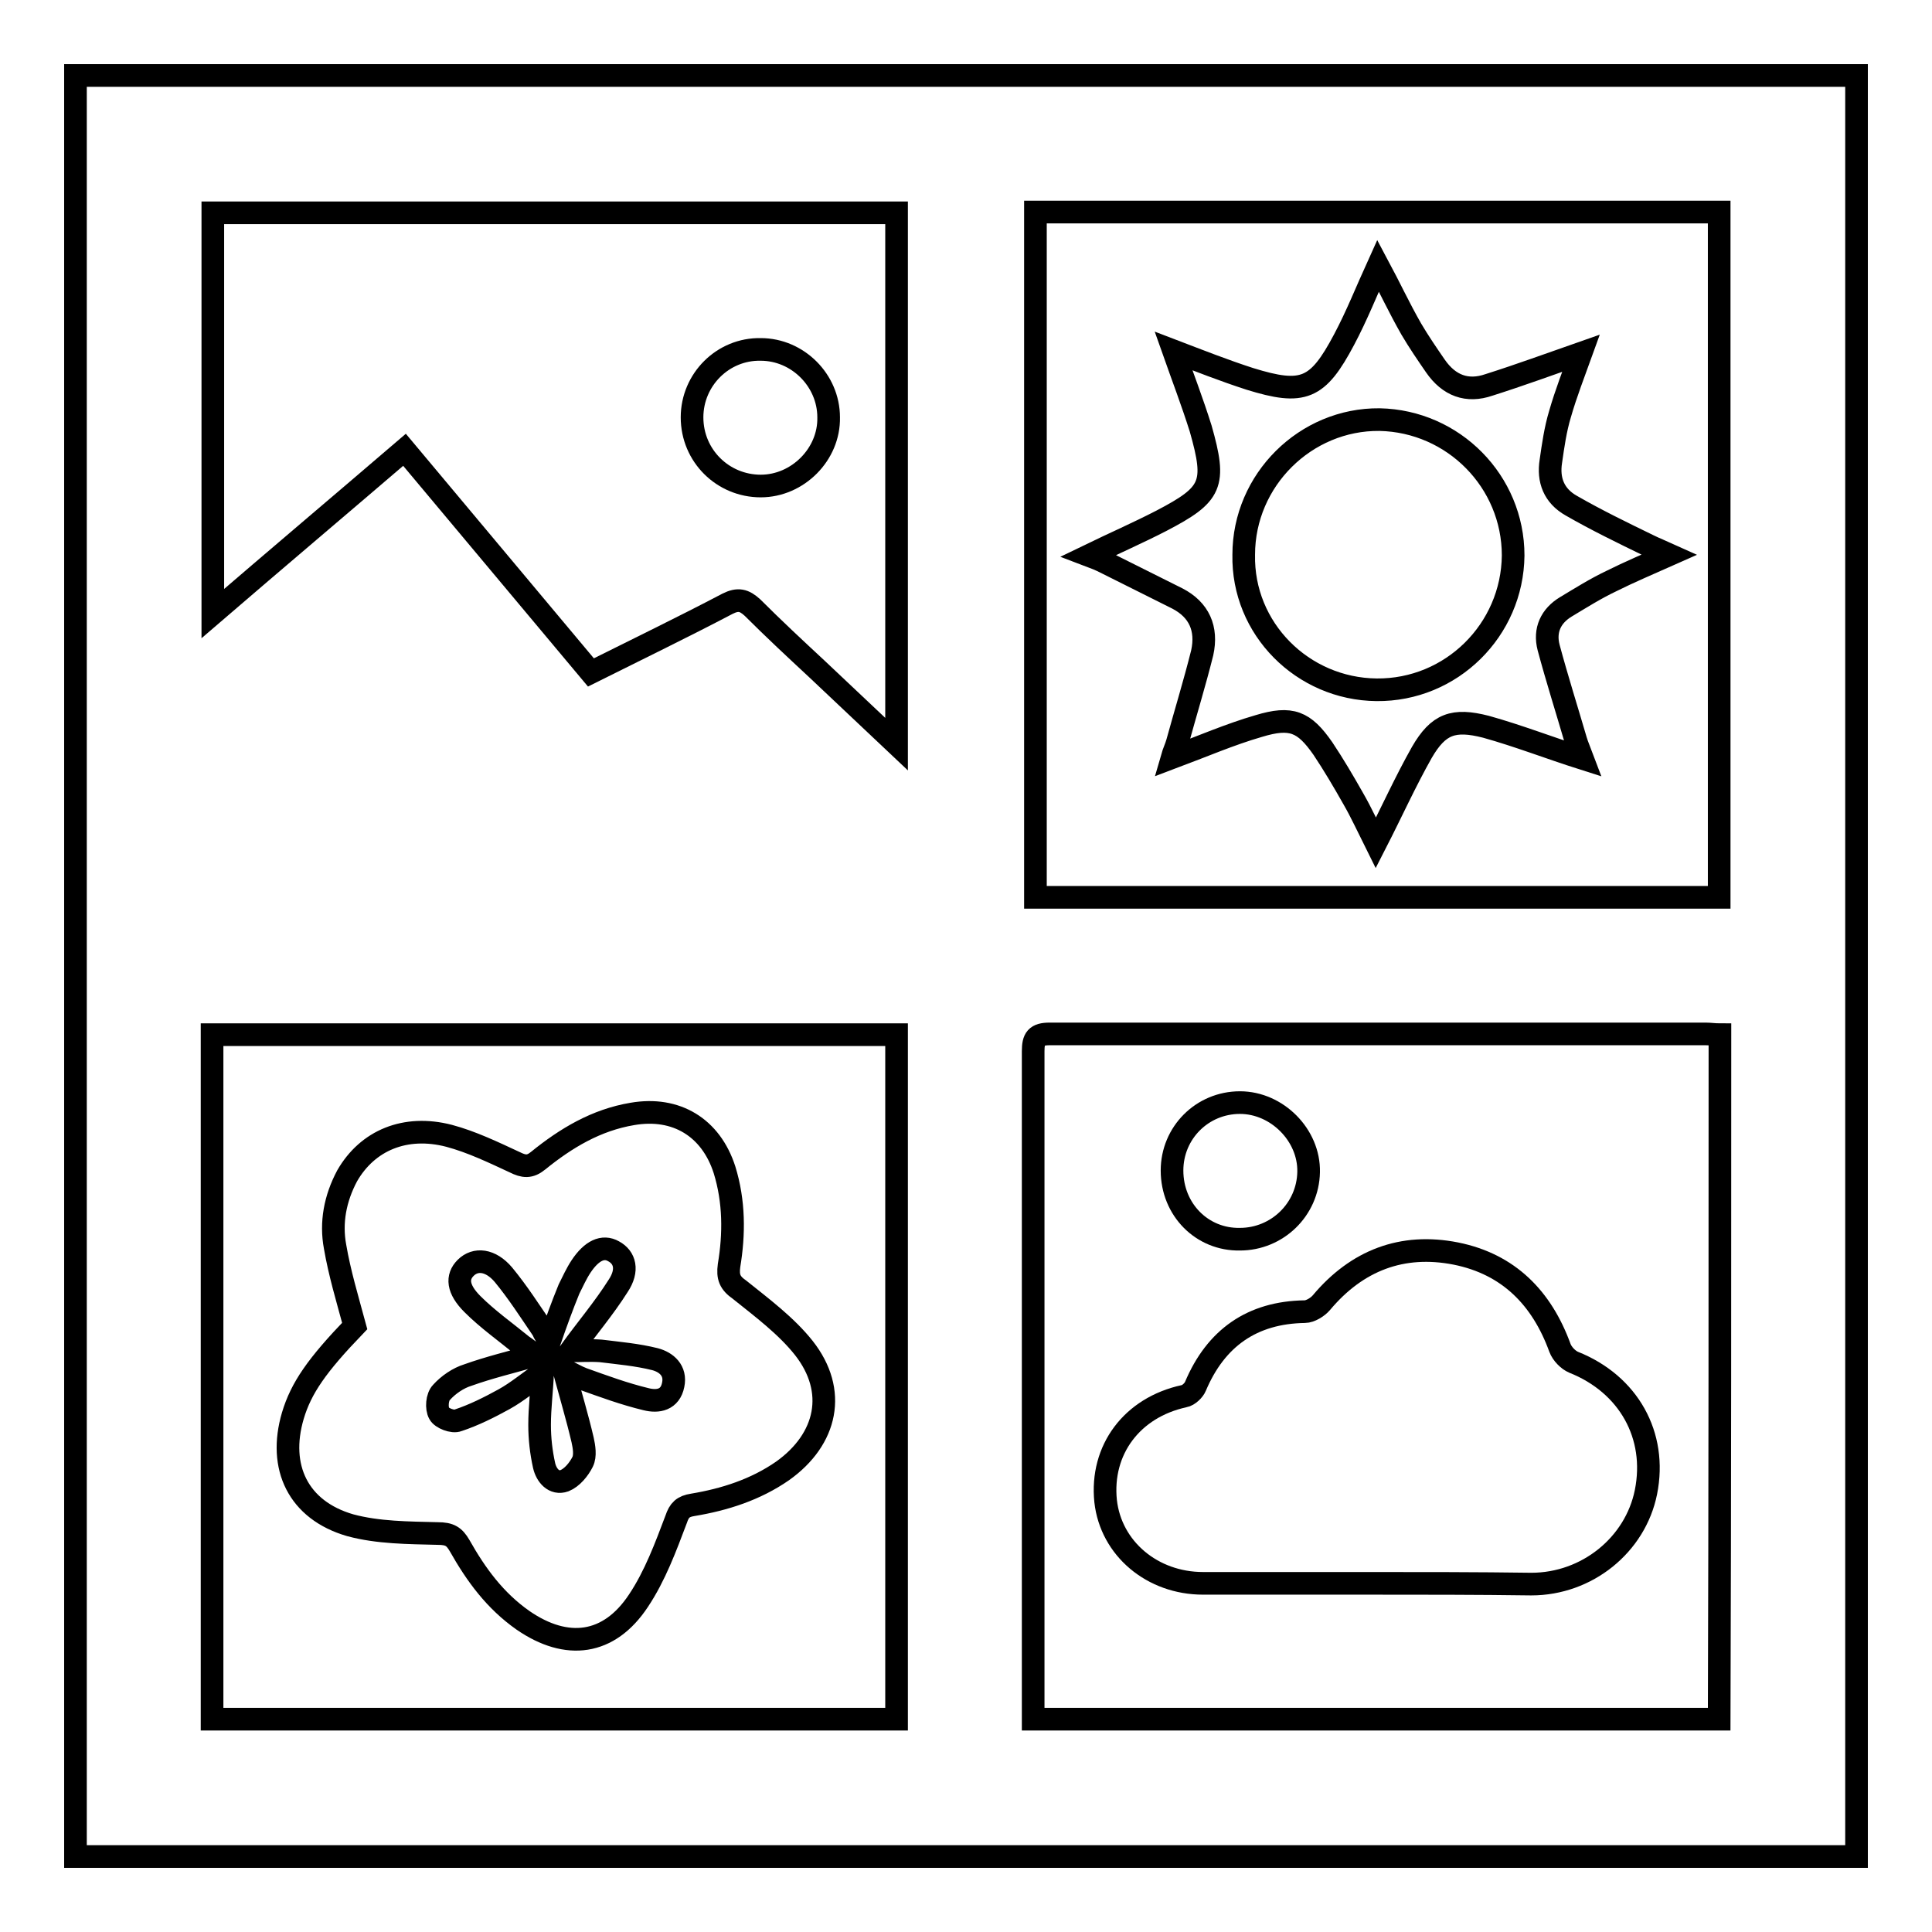 <?xml version="1.0" encoding="utf-8"?>
<!-- Svg Vector Icons : http://www.onlinewebfonts.com/icon -->
<!DOCTYPE svg PUBLIC "-//W3C//DTD SVG 1.1//EN" "http://www.w3.org/Graphics/SVG/1.1/DTD/svg11.dtd">
<svg version="1.1" xmlns="http://www.w3.org/2000/svg" xmlns:xlink="http://www.w3.org/1999/xlink" x="0px" y="0px" viewBox="0 0 256 256" enable-background="new 0 0 256 256" xml:space="preserve">
<g><g><path stroke-width="3" fill-opacity="0" stroke="#000000"  d="M246,10c0,78.7,0,157.2,0,236c-78.6,0-157.3,0-236,0c0-78.6,0-157.2,0-236C88.6,10,167.2,10,246,10z M227.9,137.1c-0.7,0-1.3-0.1-1.9-0.1c-28.9,0-57.9,0-86.9,0c-1.8,0-2.2,0.6-2.2,2.3c0,28.8,0,57.5,0,86.2c0,0.7,0,1.5,0,2.3c30.4,0,60.6,0,90.9,0C227.9,197.6,227.9,167.5,227.9,137.1z M227.8,118.9c0-30.3,0-60.5,0-90.8c-30.3,0-60.4,0-90.6,0c0,30.3,0,60.4,0,90.8C167.4,118.9,197.6,118.9,227.8,118.9z M28.1,227.8c30.3,0,60.5,0,90.7,0c0-30.3,0-60.5,0-90.7c-30.3,0-60.4,0-90.7,0C28.1,167.4,28.1,197.5,28.1,227.8z M118.8,28.2c-30.3,0-60.5,0-90.6,0c0,17.7,0,35.3,0,53.1c8.6-7.4,17-14.5,25.4-21.7c8.3,9.9,16.5,19.7,24.7,29.5c6.2-3.1,12.2-6,18.1-9.1c1.4-0.7,2.2-0.5,3.3,0.5c2.8,2.8,5.7,5.5,8.5,8.1c3.4,3.2,6.9,6.5,10.6,10C118.8,74.9,118.8,51.7,118.8,28.2z"/><path stroke-width="3" fill-opacity="0" stroke="#000000"  d="M181.1,209.8c-7.2,0-14.5,0-21.7,0c-6.7,0-12.2-4.6-12.9-10.9c-0.7-6.8,3.5-12.4,10.4-13.9c0.6-0.1,1.3-0.8,1.5-1.3c2.7-6.4,7.5-9.8,14.5-9.9c0.7,0,1.7-0.6,2.2-1.2c4.7-5.6,10.7-7.9,17.8-6.5c7,1.4,11.4,5.9,13.8,12.5c0.3,0.8,1.1,1.6,1.8,1.9c7.3,2.9,11.1,9.7,9.6,17.2c-1.4,7-7.8,12.2-15.2,12.2C195.8,209.8,188.4,209.8,181.1,209.8z"/><path stroke-width="3" fill-opacity="0" stroke="#000000"  d="M155.3,155.1c0-5,4-9,9-9c4.9,0,9.2,4.3,9.1,9.2c-0.1,5-4.2,8.9-9.1,8.9C159.3,164.3,155.3,160.3,155.3,155.1z"/><path stroke-width="3" fill-opacity="0" stroke="#000000"  d="M209.7,100.5c-4.4-1.4-8.5-3-12.8-4.2c-4.3-1.1-6.3-0.4-8.5,3.4c-2.2,3.9-4,7.9-6.1,12c-1-2-1.9-4-3-5.9c-1.3-2.3-2.6-4.5-4-6.6c-2.5-3.6-4.2-4.3-8.5-3c-3.8,1.1-7.5,2.7-11.5,4.2c0.2-0.7,0.5-1.3,0.7-2c1.1-4,2.3-7.9,3.3-11.9c0.7-3.2-0.4-5.7-3.3-7.2c-3.2-1.6-6.4-3.2-9.6-4.8c-0.6-0.3-1.3-0.6-2.1-0.9c3.3-1.6,6.5-3,9.6-4.6c6.7-3.5,7.3-4.8,5.2-12.2c-1.1-3.5-2.4-6.9-3.6-10.3c3.4,1.3,6.7,2.6,10.1,3.7c7.1,2.2,9,1.4,12.5-5.2c1.7-3.2,3-6.5,4.5-9.8c1.5,2.8,2.8,5.6,4.4,8.4c1,1.7,2.1,3.3,3.2,4.9c1.8,2.6,4.2,3.5,7.1,2.5c4.1-1.3,8.2-2.8,12.2-4.2c-0.9,2.5-2,5.3-2.8,8.1c-0.6,2-0.9,4.1-1.2,6.2c-0.4,2.5,0.4,4.6,2.7,5.9c3.3,1.9,6.8,3.6,10.3,5.3c0.8,0.4,1.6,0.7,2.7,1.2c-2.7,1.2-5.3,2.3-7.7,3.5c-2.1,1-4,2.2-6,3.4c-2,1.2-2.9,3.1-2.3,5.4c1.1,4.1,2.4,8.2,3.6,12.3C209,98.8,209.4,99.7,209.7,100.5z M182.4,91.4c9.9,0.1,18-7.9,18.1-17.8c0-9.8-7.9-17.8-17.7-18c-9.8-0.1-18,8-18,17.9C164.6,83.3,172.6,91.3,182.4,91.4z"/><path stroke-width="3" fill-opacity="0" stroke="#000000"  d="M47,175.7c-1-3.7-2-7-2.6-10.5c-0.6-3.2,0-6.4,1.6-9.4c2.7-4.7,7.7-6.8,13.5-5.3c3,0.8,5.9,2.2,8.7,3.5c1.2,0.6,2,0.7,3.1-0.2c3.7-3,7.7-5.4,12.5-6.2c5.8-1,10.4,1.8,12.2,7.4c1.3,4.2,1.3,8.5,0.6,12.7c-0.2,1.5,0.1,2.3,1.4,3.2c3,2.4,6.2,4.8,8.5,7.7c4.5,5.7,3.1,12.1-2.8,16.3c-3.6,2.5-7.7,3.8-11.9,4.5c-1.3,0.2-1.8,0.7-2.2,1.9c-1.4,3.7-2.8,7.5-5,10.8c-3.9,5.9-9.5,6.6-15.3,2.6c-3.7-2.6-6.2-6-8.4-9.9c-0.7-1.2-1.3-1.6-2.9-1.6c-3.9-0.1-7.9-0.1-11.6-1.1c-6.9-2-9.6-7.7-7.6-14.5C39.9,183.9,42,180.9,47,175.7z M72.8,177.8c-0.4-0.7-0.7-1.1-0.9-1.6c-1.7-2.5-3.3-5-5.2-7.3c-1.7-2-3.7-2.2-5-0.9c-1.2,1.2-1.1,2.8,0.9,4.8c2,2,4.4,3.7,6.6,5.5c0.6,0.4,1.1,0.8,1.7,1.3c-3.2,0.9-6.1,1.6-8.9,2.6c-1.3,0.4-2.6,1.3-3.5,2.3c-0.6,0.6-0.7,2.1-0.3,2.8c0.3,0.6,1.8,1.2,2.5,0.9c2.1-0.7,4.1-1.7,6.1-2.8c1.8-1,3.3-2.3,5.1-3.5c-0.1,2.4-0.4,4.6-0.4,6.9c0,1.8,0.2,3.6,0.6,5.4c0.3,1.3,1.3,2.5,2.7,2c1-0.4,1.9-1.5,2.4-2.5c0.4-0.8,0.2-2,0-2.9c-0.7-3-1.6-6-2.5-9.3c0.9,0.4,1.7,0.9,2.5,1.2c2.8,1,5.5,2,8.4,2.7c1.6,0.4,3.2,0.1,3.6-1.9c0.4-1.9-0.9-3-2.4-3.4c-2.4-0.6-4.8-0.8-7.2-1.1c-1.4-0.1-2.8,0-4,0c2.1-2.9,4.4-5.6,6.3-8.6c1.4-2.1,0.9-3.8-0.6-4.6c-1.4-0.8-2.9-0.1-4.3,2c-0.6,0.9-1.1,2-1.6,3C74.5,173,73.7,175.2,72.8,177.8z"/><path stroke-width="3" fill-opacity="0" stroke="#000000"  d="M100.8,64.4c-5,0-9.1-4-9.1-9.1c0-5,4.1-9.1,9.1-9c4.9,0,9,4.1,9,9C109.9,60.2,105.7,64.4,100.8,64.4z"/></g></g>
</svg>